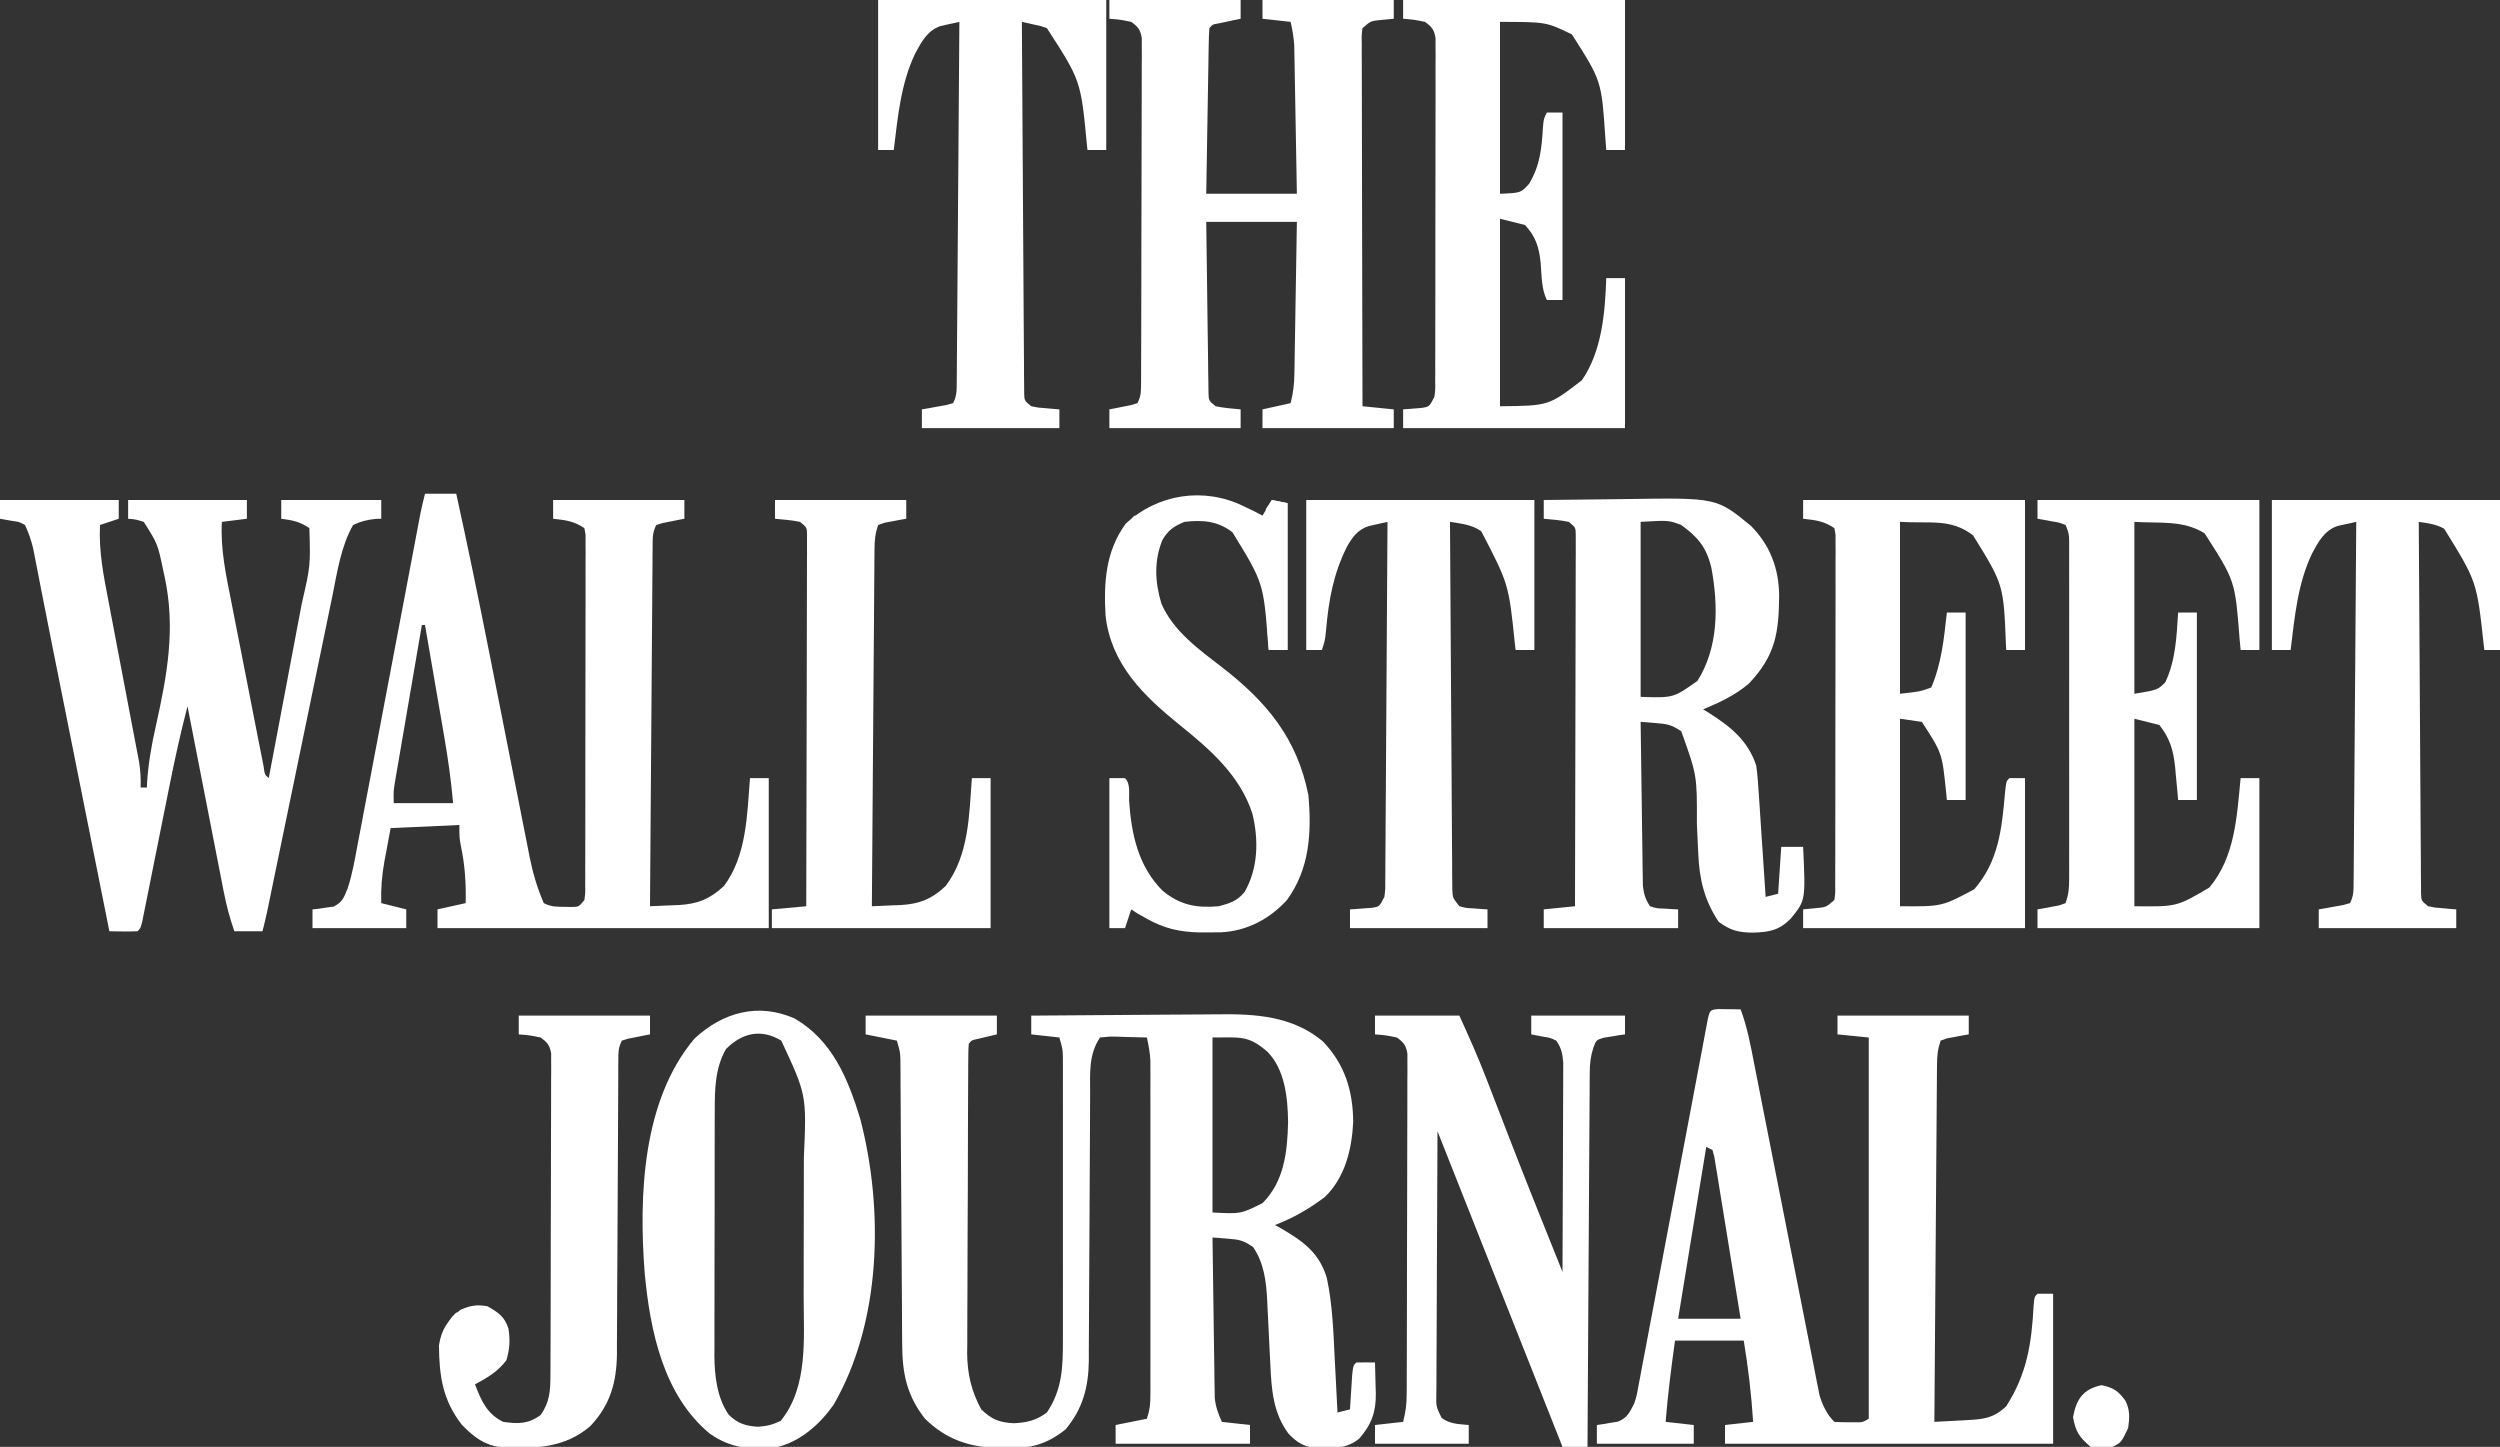 <?xml version="1.0" encoding="UTF-8"?>
<svg version="1.1" xmlns="http://www.w3.org/2000/svg" width="800" height="463">
<rect width="100%" height="100%" fill="#333333" stroke="none"/>
<path d="M0 0 C13.86 0 27.72 0 42 0 C42 1.98 42 3.96 42 6 C41.434 6.133 40.868 6.266 40.285 6.402 C39.185 6.667 39.185 6.667 38.062 6.938 C37.332 7.112 36.601 7.286 35.848 7.465 C34 7.839 34 7.839 33 9 C32.896 10.369 32.86 11.743 32.853 13.115 C32.846 14.002 32.839 14.89 32.831 15.804 C32.828 16.785 32.826 17.766 32.823 18.777 C32.816 19.805 32.81 20.833 32.803 21.891 C32.783 25.312 32.772 28.732 32.762 32.152 C32.758 33.319 32.754 34.487 32.749 35.689 C32.728 41.873 32.714 48.057 32.705 54.241 C32.694 60.62 32.659 66.999 32.62 73.377 C32.593 78.287 32.585 83.197 32.582 88.107 C32.577 90.457 32.565 92.807 32.547 95.157 C32.522 98.458 32.523 101.758 32.53 105.058 C32.511 106.503 32.511 106.503 32.491 107.977 C32.542 114.594 33.816 120.15 37 126 C40.352 129.274 42.931 130.23 47.5 130.438 C51.665 130.207 54.585 129.542 58 127 C62.896 119.75 63.148 112.525 63.129 104.041 C63.131 103.042 63.133 102.043 63.135 101.014 C63.139 97.716 63.136 94.419 63.133 91.121 C63.133 88.829 63.134 86.536 63.136 84.243 C63.137 79.441 63.135 74.639 63.13 69.836 C63.125 63.677 63.128 57.517 63.134 51.358 C63.138 46.625 63.136 41.892 63.134 37.16 C63.133 34.888 63.134 32.617 63.136 30.345 C63.139 27.173 63.135 24.002 63.129 20.83 C63.131 19.889 63.133 18.948 63.136 17.979 C63.133 17.114 63.13 16.249 63.127 15.358 C63.127 14.608 63.126 13.859 63.126 13.087 C63.043 10.652 63.043 10.652 62 7 C59.03 6.67 56.06 6.34 53 6 C53 4.02 53 2.04 53 0 C62.571 -0.093 72.143 -0.164 81.715 -0.207 C86.16 -0.228 90.606 -0.256 95.051 -0.302 C99.35 -0.346 103.649 -0.369 107.948 -0.38 C109.579 -0.387 111.21 -0.401 112.842 -0.423 C124.85 -0.577 136.592 0.155 146.25 8.184 C153.33 15.532 155.936 23.974 156.027 34.012 C155.591 42.747 153.453 51.721 147 58 C141.977 61.812 136.882 64.747 131 67 C131.736 67.412 132.472 67.825 133.23 68.25 C140.236 72.396 145.191 75.965 147.587 83.959 C149.431 92.588 149.69 101.338 150.125 110.125 C150.212 111.766 150.299 113.406 150.387 115.047 C150.599 119.031 150.802 123.015 151 127 C152.32 126.67 153.64 126.34 155 126 C155.061 125.001 155.121 124.002 155.184 122.973 C155.267 121.682 155.351 120.392 155.438 119.062 C155.559 117.131 155.559 117.131 155.684 115.16 C156 112 156 112 157 111 C159 110.959 161 110.957 163 111 C163.082 113.542 163.141 116.082 163.188 118.625 C163.213 119.338 163.238 120.051 163.264 120.785 C163.345 126.726 161.965 130.729 158 135.312 C153.91 138.764 149.141 138.456 144.02 138.406 C140.047 137.872 138.085 136.621 135.332 133.781 C130.505 127.326 129.889 119.956 129.535 112.137 C129.457 110.594 129.378 109.052 129.299 107.51 C129.18 105.101 129.063 102.692 128.95 100.282 C128.84 97.942 128.719 95.602 128.598 93.262 C128.567 92.553 128.537 91.845 128.506 91.114 C128.18 85.032 127.496 79.197 124 74.062 C120.824 71.879 119.538 71.658 115.812 71.371 C114.461 71.26 114.461 71.26 113.082 71.146 C112.395 71.098 111.708 71.05 111 71 C111.092 78.599 111.2 86.198 111.317 93.797 C111.356 96.382 111.391 98.967 111.422 101.552 C111.468 105.268 111.526 108.983 111.586 112.699 C111.597 113.855 111.609 115.01 111.621 116.2 C111.641 117.281 111.661 118.362 111.681 119.475 C111.694 120.424 111.708 121.372 111.722 122.349 C112.021 125.204 112.816 127.397 114 130 C116.97 130.33 119.94 130.66 123 131 C123 132.98 123 134.96 123 137 C108.81 137 94.62 137 80 137 C80 135.02 80 133.04 80 131 C84.95 130.01 84.95 130.01 90 129 C90.959 126.124 91.126 124.331 91.127 121.345 C91.13 120.389 91.133 119.433 91.136 118.448 C91.134 117.4 91.131 116.353 91.129 115.274 C91.131 114.17 91.133 113.065 91.135 111.928 C91.139 108.267 91.136 104.606 91.133 100.945 C91.133 98.406 91.134 95.866 91.136 93.326 C91.137 87.998 91.135 82.67 91.13 77.342 C91.125 71.188 91.127 65.033 91.132 58.878 C91.137 52.954 91.137 47.03 91.134 41.106 C91.133 38.587 91.134 36.068 91.136 33.549 C91.139 30.028 91.135 26.506 91.129 22.985 C91.132 21.42 91.132 21.42 91.136 19.823 C91.131 18.381 91.131 18.381 91.127 16.909 C91.127 16.077 91.126 15.245 91.126 14.387 C90.992 11.845 90.557 9.481 90 7 C87.541 6.919 85.085 6.86 82.625 6.812 C81.926 6.787 81.228 6.762 80.508 6.736 C78.233 6.67 78.233 6.67 75 7 C71.298 12.552 71.85 18.418 71.842 24.88 C71.837 25.871 71.832 26.862 71.827 27.883 C71.816 30.031 71.808 32.18 71.801 34.329 C71.789 37.734 71.769 41.139 71.748 44.545 C71.686 54.226 71.632 63.908 71.599 73.589 C71.578 79.515 71.542 85.44 71.498 91.366 C71.484 93.619 71.475 95.873 71.472 98.126 C71.467 101.285 71.444 104.444 71.417 107.603 C71.421 108.987 71.421 108.987 71.426 110.399 C71.317 118.905 69.501 125.808 63.988 132.395 C58.094 137.154 52.544 138.659 45.062 138.438 C44.271 138.423 43.479 138.408 42.663 138.393 C33.192 138.087 25.917 135.72 19 129 C13.1 121.497 11.703 114.275 11.697 104.927 C11.689 103.928 11.68 102.929 11.671 101.9 C11.646 98.608 11.634 95.316 11.621 92.023 C11.605 89.732 11.588 87.441 11.57 85.15 C11.524 79.125 11.489 73.1 11.457 67.074 C11.405 57.423 11.34 47.772 11.269 38.121 C11.246 34.748 11.23 31.376 11.214 28.003 C11.201 25.94 11.187 23.877 11.174 21.814 C11.171 20.875 11.168 19.935 11.166 18.968 C11.159 18.104 11.152 17.241 11.145 16.351 C11.141 15.603 11.137 14.855 11.133 14.084 C11.041 11.652 11.041 11.652 10 8 C6.7 7.34 3.4 6.68 0 6 C0 4.02 0 2.04 0 0 Z M111 7 C111 25.48 111 43.96 111 63 C120.05 63.469 120.05 63.469 127 60 C133.986 53.014 134.952 43.563 135.188 34.125 C135.093 26.452 134.226 17.272 128.578 11.562 C122.446 6.219 119.853 7 111 7 Z " fill="#FFF" transform="translate(277,325)"/>
<path d="M0 0 C3.3 0 6.6 0 10 0 C13.754 17.038 17.249 34.12 20.637 51.234 C21.05 53.319 21.463 55.404 21.877 57.489 C23.584 66.107 25.29 74.726 26.986 83.346 C28.037 88.69 29.095 94.032 30.158 99.374 C30.557 101.388 30.953 103.402 31.347 105.416 C31.896 108.217 32.452 111.017 33.01 113.815 C33.168 114.631 33.325 115.447 33.488 116.287 C34.526 121.435 35.921 126.168 38 131 C40.353 132.177 41.881 132.166 44.5 132.188 C45.294 132.202 46.088 132.216 46.906 132.23 C49.22 132.197 49.22 132.197 51 130 C51.307 127.816 51.307 127.816 51.261 125.255 C51.268 124.254 51.275 123.253 51.282 122.221 C51.28 121.119 51.277 120.017 51.275 118.881 C51.282 117.144 51.282 117.144 51.29 115.373 C51.304 111.53 51.303 107.687 51.301 103.844 C51.304 101.855 51.307 99.867 51.31 97.878 C51.321 91.624 51.322 85.371 51.316 79.117 C51.31 72.658 51.322 66.2 51.343 59.741 C51.361 54.201 51.367 48.662 51.364 43.122 C51.362 39.811 51.366 36.5 51.378 33.189 C51.391 29.499 51.384 25.809 51.372 22.119 C51.38 21.017 51.388 19.914 51.395 18.779 C51.388 17.777 51.381 16.776 51.374 15.745 C51.374 14.435 51.374 14.435 51.375 13.099 C51.189 12.06 51.189 12.06 51 11 C47.555 8.704 45.062 8.46 41 8 C41 6.02 41 4.04 41 2 C54.86 2 68.72 2 83 2 C83 3.98 83 5.96 83 8 C82.362 8.121 81.724 8.242 81.066 8.367 C80.24 8.535 79.414 8.702 78.562 8.875 C77.739 9.037 76.915 9.2 76.066 9.367 C75.384 9.576 74.703 9.785 74 10 C72.776 12.449 72.862 14.057 72.842 16.796 C72.832 17.809 72.822 18.821 72.812 19.864 C72.806 20.979 72.801 22.094 72.795 23.243 C72.785 24.413 72.775 25.584 72.765 26.79 C72.738 30.005 72.717 33.22 72.697 36.434 C72.675 39.792 72.647 43.15 72.621 46.508 C72.571 52.869 72.526 59.229 72.483 65.59 C72.433 72.831 72.378 80.071 72.323 87.312 C72.209 102.208 72.102 117.104 72 132 C74.377 131.912 76.75 131.805 79.125 131.688 C79.79 131.665 80.455 131.642 81.141 131.619 C87.186 131.293 91.204 129.667 95.625 125.562 C102.958 115.847 103.074 102.649 104 91 C105.98 91 107.96 91 110 91 C110 106.84 110 122.68 110 139 C75.02 139 40.04 139 4 139 C4 137.02 4 135.04 4 133 C8.455 132.01 8.455 132.01 13 131 C13.187 124.546 12.764 118.765 11.438 112.445 C11 110 11 110 11 106 C3.74 106.33 -3.52 106.66 -11 107 C-11.495 109.661 -11.99 112.321 -12.5 115.062 C-12.657 115.886 -12.813 116.71 -12.975 117.559 C-13.8 122.118 -14.148 126.367 -14 131 C-11.36 131.66 -8.72 132.32 -6 133 C-6 134.98 -6 136.96 -6 139 C-15.9 139 -25.8 139 -36 139 C-36 137.02 -36 135.04 -36 133 C-35.078 132.905 -35.078 132.905 -34.137 132.809 C-32.924 132.625 -32.924 132.625 -31.688 132.438 C-30.887 132.333 -30.086 132.229 -29.262 132.121 C-26.411 130.708 -25.893 129.116 -24.739 126.24 C-23.235 121.68 -22.44 116.966 -21.564 112.253 C-21.341 111.088 -21.118 109.923 -20.888 108.723 C-20.281 105.546 -19.681 102.369 -19.084 99.19 C-18.457 95.857 -17.82 92.526 -17.184 89.195 C-15.982 82.89 -14.788 76.583 -13.597 70.276 C-11.847 61.016 -10.086 51.758 -8.325 42.5 C-8.065 41.133 -7.805 39.766 -7.545 38.398 C-7.418 37.731 -7.291 37.063 -7.16 36.376 C-6.285 31.774 -5.413 27.172 -4.543 22.57 C-4.312 21.35 -4.081 20.13 -3.843 18.873 C-3.411 16.594 -2.98 14.315 -2.551 12.035 C-2.265 10.528 -2.265 10.528 -1.973 8.99 C-1.808 8.117 -1.644 7.245 -1.474 6.347 C-1.044 4.218 -0.527 2.107 0 0 Z M-1 42 C-2.286 49.474 -3.568 56.949 -4.845 64.424 C-5.281 66.968 -5.717 69.511 -6.155 72.054 C-6.783 75.707 -7.408 79.361 -8.031 83.016 C-8.228 84.154 -8.425 85.293 -8.628 86.466 C-8.808 87.527 -8.988 88.588 -9.174 89.681 C-9.334 90.613 -9.494 91.546 -9.658 92.507 C-10.091 95.241 -10.091 95.241 -10 99 C-3.73 99 2.54 99 9 99 C8.359 91.841 7.384 84.821 6.152 77.742 C5.976 76.713 5.8 75.684 5.619 74.624 C5.061 71.374 4.5 68.124 3.938 64.875 C3.556 62.656 3.175 60.438 2.795 58.219 C1.867 52.812 0.935 47.406 0 42 C-0.33 42 -0.66 42 -1 42 Z " fill="#FFF" transform="translate(136,158)"/>
<path d="M0 0 C1.236 0.017 1.236 0.017 2.496 0.035 C3.322 0.044 4.149 0.053 5 0.062 C5.638 0.074 6.276 0.086 6.934 0.098 C9.08 5.834 10.151 11.723 11.316 17.715 C11.546 18.878 11.775 20.042 12.012 21.24 C12.638 24.417 13.262 27.595 13.884 30.773 C14.538 34.105 15.198 37.436 15.858 40.767 C18.102 52.103 20.338 63.441 22.563 74.781 C23.794 81.051 25.031 87.32 26.276 93.587 C26.934 96.9 27.588 100.214 28.233 103.529 C28.954 107.224 29.686 110.917 30.422 114.61 C30.632 115.704 30.843 116.799 31.059 117.927 C31.364 119.439 31.364 119.439 31.675 120.981 C31.933 122.29 31.933 122.29 32.195 123.625 C33.144 126.801 34.565 129.729 36.934 132.098 C38.41 132.196 39.891 132.227 41.371 132.223 C42.174 132.225 42.977 132.228 43.805 132.23 C45.988 132.233 45.988 132.233 47.934 131.098 C47.934 90.838 47.934 50.578 47.934 9.098 C42.984 8.603 42.984 8.603 37.934 8.098 C37.934 6.118 37.934 4.138 37.934 2.098 C51.794 2.098 65.654 2.098 79.934 2.098 C79.934 4.078 79.934 6.058 79.934 8.098 C79.296 8.207 78.657 8.317 78 8.43 C77.174 8.588 76.347 8.747 75.496 8.91 C74.672 9.061 73.849 9.212 73 9.367 C72.318 9.608 71.636 9.849 70.934 10.098 C69.959 13.022 69.798 14.929 69.775 17.976 C69.766 18.982 69.756 19.987 69.746 21.023 C69.74 22.125 69.734 23.227 69.728 24.362 C69.718 25.523 69.708 26.684 69.698 27.881 C69.667 31.728 69.642 35.575 69.617 39.422 C69.597 42.086 69.576 44.749 69.554 47.413 C69.504 53.713 69.459 60.014 69.416 66.314 C69.367 73.487 69.312 80.66 69.257 87.833 C69.143 102.588 69.036 117.343 68.934 132.098 C71.515 131.965 74.095 131.824 76.676 131.68 C77.404 131.643 78.133 131.606 78.884 131.568 C84.63 131.237 87.708 131.048 91.934 127.098 C98.562 116.698 100.055 107.025 100.688 94.941 C100.934 92.098 100.934 92.098 101.934 91.098 C103.584 91.098 105.234 91.098 106.934 91.098 C106.934 106.938 106.934 122.778 106.934 139.098 C72.284 139.098 37.634 139.098 1.934 139.098 C1.934 137.118 1.934 135.138 1.934 133.098 C4.904 132.768 7.874 132.438 10.934 132.098 C10.388 123.329 9.363 114.767 7.934 106.098 C0.674 106.098 -6.586 106.098 -14.066 106.098 C-15.258 114.76 -16.378 123.379 -17.066 132.098 C-14.096 132.428 -11.126 132.758 -8.066 133.098 C-8.066 135.078 -8.066 137.058 -8.066 139.098 C-18.296 139.098 -28.526 139.098 -39.066 139.098 C-39.066 137.118 -39.066 135.138 -39.066 133.098 C-38.452 133.011 -37.837 132.925 -37.203 132.836 C-36.395 132.695 -35.587 132.555 -34.754 132.41 C-33.553 132.219 -33.553 132.219 -32.328 132.023 C-29.195 130.741 -28.606 129.07 -27.066 126.098 C-26.277 123.518 -26.277 123.518 -25.801 120.758 C-25.597 119.7 -25.392 118.643 -25.181 117.554 C-24.969 116.405 -24.757 115.255 -24.539 114.071 C-24.306 112.853 -24.073 111.635 -23.833 110.379 C-23.329 107.737 -22.829 105.094 -22.335 102.45 C-21.555 98.272 -20.76 94.097 -19.964 89.922 C-18.708 83.323 -17.461 76.723 -16.218 70.121 C-13.988 58.285 -11.745 46.45 -9.495 34.618 C-8.706 30.463 -7.921 26.308 -7.14 22.152 C-6.542 18.969 -5.938 15.788 -5.335 12.606 C-5.119 11.449 -4.903 10.292 -4.681 9.099 C-4.482 8.053 -4.283 7.007 -4.078 5.93 C-3.819 4.558 -3.819 4.558 -3.556 3.159 C-2.911 0.443 -2.813 0.133 0 0 Z M-4.066 44.098 C-7.036 62.248 -10.006 80.398 -13.066 99.098 C-6.466 99.098 0.134 99.098 6.934 99.098 C5.7 91.424 4.454 83.752 3.198 76.081 C2.772 73.47 2.349 70.857 1.93 68.244 C1.327 64.497 0.714 60.753 0.098 57.008 C-0.089 55.832 -0.275 54.656 -0.468 53.444 C-0.738 51.823 -0.738 51.823 -1.013 50.168 C-1.169 49.211 -1.324 48.254 -1.484 47.268 C-1.676 46.552 -1.868 45.836 -2.066 45.098 C-2.726 44.768 -3.386 44.438 -4.066 44.098 Z " fill="#FFF" transform="translate(550.066,322.902)"/>
<path d="M0 0 C12.54 0 25.08 0 38 0 C38 1.98 38 3.96 38 6 C36.02 6.66 34.04 7.32 32 8 C31.565 16.565 33.224 24.651 34.844 33.016 C35.136 34.56 35.428 36.105 35.718 37.649 C36.481 41.693 37.252 45.735 38.026 49.776 C39.267 56.257 40.498 62.739 41.722 69.223 C42.15 71.48 42.583 73.736 43.018 75.992 C43.281 77.378 43.544 78.763 43.807 80.149 C44.038 81.355 44.269 82.56 44.506 83.802 C44.939 86.607 45.102 89.171 45 92 C45.66 92 46.32 92 47 92 C47.04 91.126 47.04 91.126 47.08 90.235 C47.486 84.164 48.496 78.402 49.84 72.484 C53.5 55.963 56.292 41.064 52.625 24.312 C52.482 23.656 52.339 23 52.192 22.324 C50.45 14.026 50.45 14.026 46 7 C43.401 6.196 43.401 6.196 41 6 C41 4.02 41 2.04 41 0 C53.54 0 66.08 0 79 0 C79 1.98 79 3.96 79 6 C76.36 6.33 73.72 6.66 71 7 C70.521 15.776 72.326 24.039 74.027 32.594 C74.339 34.193 74.651 35.792 74.962 37.391 C75.612 40.723 76.267 44.055 76.927 47.386 C77.773 51.663 78.609 55.942 79.442 60.221 C80.083 63.514 80.728 66.807 81.375 70.098 C81.684 71.677 81.993 73.256 82.302 74.835 C82.731 77.031 83.165 79.226 83.601 81.42 C83.848 82.67 84.094 83.919 84.348 85.207 C84.716 87.892 84.716 87.892 86 89 C87.706 80.048 89.402 71.094 91.085 62.138 C91.867 57.978 92.653 53.819 93.446 49.662 C94.212 45.643 94.97 41.623 95.722 37.602 C96.009 36.074 96.299 34.547 96.592 33.021 C99.355 21.049 99.355 21.049 99 9 C95.812 6.875 93.735 6.498 90 6 C90 4.02 90 2.04 90 0 C100.56 0 111.12 0 122 0 C122 1.98 122 3.96 122 6 C121.397 6.017 120.793 6.034 120.172 6.051 C117.442 6.346 115.483 6.808 113 8 C109.125 14.712 107.882 23.217 106.359 30.742 C106.126 31.859 105.893 32.976 105.652 34.126 C104.892 37.779 104.143 41.434 103.395 45.09 C102.865 47.643 102.335 50.196 101.805 52.749 C100.556 58.76 99.316 64.772 98.079 70.785 C96.534 78.294 94.979 85.8 93.424 93.307 C91.836 100.969 90.249 108.631 88.67 116.295 C88.43 117.457 88.19 118.619 87.943 119.817 C87.496 121.986 87.049 124.156 86.603 126.326 C86.406 127.284 86.208 128.241 86.004 129.227 C85.834 130.057 85.663 130.887 85.487 131.743 C85.035 133.838 84.52 135.92 84 138 C81.03 138 78.06 138 75 138 C73.51 133.784 72.437 129.647 71.58 125.26 C71.389 124.293 71.389 124.293 71.194 123.307 C70.78 121.197 70.37 119.087 69.961 116.977 C69.673 115.505 69.384 114.034 69.095 112.563 C68.339 108.707 67.587 104.85 66.836 100.993 C66.068 97.051 65.296 93.109 64.523 89.168 C63.011 81.446 61.504 73.723 60 66 C57.753 74.631 55.858 83.297 54.117 92.043 C53.72 94.014 53.324 95.984 52.927 97.955 C52.1 102.063 51.278 106.172 50.457 110.281 C49.773 113.701 49.088 117.121 48.398 120.54 C47.884 123.092 47.373 125.645 46.866 128.199 C46.635 129.341 46.405 130.484 46.167 131.661 C45.966 132.671 45.764 133.68 45.556 134.721 C45 137 45 137 44 138 C42.481 138.072 40.958 138.084 39.438 138.062 C38.611 138.053 37.785 138.044 36.934 138.035 C36.296 138.024 35.657 138.012 35 138 C18.616 56.079 18.616 56.079 18.006 53.029 C17.608 51.039 17.209 49.049 16.81 47.06 C15.743 41.743 14.691 36.424 13.655 31.101 C13.321 29.394 13.321 29.394 12.979 27.653 C12.551 25.466 12.126 23.279 11.706 21.091 C11.512 20.105 11.318 19.118 11.118 18.102 C10.95 17.236 10.782 16.369 10.609 15.477 C9.96 12.838 9.156 10.46 8 8 C6.075 6.978 6.075 6.978 3.875 6.688 C2.596 6.461 1.317 6.234 0 6 C0 4.02 0 2.04 0 0 Z " fill="#FFF" transform="translate(0,160)"/>
<path d="M0 0 C13.86 0 27.72 0 42 0 C42 1.98 42 3.96 42 6 C41.043 6.199 41.043 6.199 40.066 6.402 C39.24 6.579 38.414 6.756 37.562 6.938 C36.739 7.112 35.915 7.286 35.066 7.465 C33.023 7.808 33.023 7.808 32 9 C31.877 10.656 31.822 12.318 31.795 13.979 C31.775 15.04 31.755 16.101 31.734 17.194 C31.718 18.348 31.701 19.502 31.684 20.691 C31.663 21.866 31.642 23.041 31.621 24.252 C31.555 28.022 31.496 31.792 31.438 35.562 C31.394 38.111 31.351 40.66 31.307 43.209 C31.198 49.473 31.099 55.736 31 62 C40.57 62 50.14 62 60 62 C59.88 54.971 59.757 47.941 59.628 40.912 C59.584 38.521 59.543 36.13 59.503 33.74 C59.445 30.302 59.381 26.864 59.316 23.426 C59.3 22.358 59.283 21.29 59.266 20.19 C59.236 18.689 59.236 18.689 59.205 17.157 C59.182 15.842 59.182 15.842 59.158 14.499 C58.995 11.924 58.563 9.516 58 7 C55.03 6.67 52.06 6.34 49 6 C49 4.02 49 2.04 49 0 C62.86 0 76.72 0 91 0 C91 1.98 91 3.96 91 6 C89.721 6.124 88.442 6.247 87.125 6.375 C83.652 6.69 83.652 6.69 81 9 C80.702 11.224 80.702 11.224 80.759 13.834 C80.757 14.855 80.754 15.876 80.751 16.928 C80.758 18.052 80.766 19.176 80.773 20.334 C80.773 21.515 80.772 22.695 80.772 23.912 C80.773 27.153 80.783 30.395 80.797 33.636 C80.81 37.022 80.811 40.408 80.813 43.794 C80.819 50.208 80.836 56.622 80.856 63.035 C80.878 70.336 80.889 77.637 80.899 84.938 C80.92 99.959 80.956 114.979 81 130 C84.3 130.33 87.6 130.66 91 131 C91 132.98 91 134.96 91 137 C77.14 137 63.28 137 49 137 C49 135.02 49 133.04 49 131 C53.455 130.01 53.455 130.01 58 129 C58.853 125.589 59.149 123.052 59.205 119.589 C59.225 118.508 59.245 117.427 59.266 116.314 C59.291 114.573 59.291 114.573 59.316 112.797 C59.337 111.604 59.358 110.411 59.379 109.182 C59.445 105.371 59.504 101.561 59.562 97.75 C59.606 95.167 59.649 92.583 59.693 90 C59.801 83.667 59.9 77.333 60 71 C50.43 71 40.86 71 31 71 C31.088 78.391 31.179 85.781 31.287 93.172 C31.337 96.613 31.384 100.055 31.422 103.496 C31.466 107.443 31.525 111.389 31.586 115.336 C31.597 116.572 31.609 117.809 31.621 119.083 C31.641 120.224 31.661 121.365 31.681 122.541 C31.694 123.549 31.708 124.557 31.722 125.596 C31.769 128.183 31.769 128.183 34 130 C36.655 130.565 39.291 130.738 42 131 C42 132.98 42 134.96 42 137 C28.14 137 14.28 137 0 137 C0 135.02 0 133.04 0 131 C0.638 130.879 1.276 130.758 1.934 130.633 C2.76 130.465 3.586 130.298 4.438 130.125 C5.261 129.963 6.085 129.8 6.934 129.633 C7.956 129.32 7.956 129.32 9 129 C10.21 126.579 10.131 125.043 10.14 122.338 C10.146 121.355 10.152 120.372 10.158 119.36 C10.159 118.277 10.16 117.195 10.161 116.08 C10.166 114.944 10.171 113.807 10.176 112.636 C10.191 108.863 10.198 105.09 10.203 101.316 C10.209 98.703 10.215 96.09 10.22 93.477 C10.23 88.695 10.236 83.913 10.239 79.131 C10.243 72.088 10.261 65.045 10.29 58.001 C10.314 51.905 10.322 45.809 10.324 39.712 C10.327 37.116 10.335 34.52 10.348 31.924 C10.365 28.299 10.363 24.674 10.356 21.049 C10.366 19.969 10.375 18.889 10.384 17.776 C10.379 16.79 10.373 15.805 10.367 14.789 C10.369 13.932 10.37 13.074 10.372 12.191 C9.911 9.474 9.211 8.611 7 7 C3.39 6.27 3.39 6.27 0 6 C0 4.02 0 2.04 0 0 Z " fill="#FFF" transform="translate(355,0)"/>
<path d="M0 0 C6.616 -0.102 13.232 -0.172 19.849 -0.22 C22.095 -0.24 24.341 -0.267 26.587 -0.302 C55.344 -0.736 55.344 -0.736 66.316 8.297 C72.428 14.48 75.218 21.858 75.33 30.471 C75.24 42.403 74.201 49.694 65.695 58.691 C61.289 62.465 56.326 64.783 51 67 C51.87 67.528 51.87 67.528 52.758 68.066 C59.719 72.466 65.374 76.973 68 85 C68.451 88.215 68.651 91.437 68.852 94.676 C68.915 95.601 68.979 96.526 69.045 97.479 C69.246 100.423 69.436 103.368 69.625 106.312 C69.76 108.313 69.895 110.314 70.031 112.314 C70.363 117.209 70.684 122.104 71 127 C72.32 126.67 73.64 126.34 75 126 C75.33 121.05 75.66 116.1 76 111 C78.31 111 80.62 111 83 111 C83.803 128.125 83.803 128.125 79 134 C75.22 137.78 72.104 138.279 66.938 138.438 C62.382 138.432 59.684 137.725 56 135 C51.365 128.114 49.758 121.257 49.438 112.977 C49.382 111.858 49.382 111.858 49.326 110.717 C49.209 108.353 49.103 105.989 49 103.625 C49.066 88.127 49.066 88.127 44 74 C40.838 71.892 39.493 71.662 35.812 71.375 C34.911 71.3 34.01 71.225 33.082 71.148 C32.051 71.075 32.051 71.075 31 71 C31.092 78.76 31.2 86.519 31.317 94.279 C31.356 96.919 31.391 99.559 31.422 102.2 C31.467 105.993 31.525 109.785 31.586 113.578 C31.597 114.761 31.609 115.943 31.621 117.161 C31.641 118.262 31.661 119.363 31.681 120.497 C31.694 121.465 31.708 122.433 31.722 123.431 C32.011 126.103 32.526 127.761 34 130 C36.185 130.699 36.185 130.699 38.625 130.75 C39.442 130.807 40.26 130.863 41.102 130.922 C42.041 130.961 42.041 130.961 43 131 C43 132.98 43 134.96 43 137 C28.81 137 14.62 137 0 137 C0 135.02 0 133.04 0 131 C3.3 130.67 6.6 130.34 10 130 C10.046 114.258 10.082 98.516 10.104 82.774 C10.114 75.465 10.128 68.157 10.151 60.848 C10.171 54.479 10.184 48.11 10.188 41.741 C10.191 38.367 10.197 34.994 10.211 31.62 C10.226 27.858 10.228 24.096 10.227 20.334 C10.234 19.21 10.241 18.086 10.249 16.928 C10.246 15.907 10.243 14.886 10.241 13.834 C10.242 12.944 10.244 12.053 10.246 11.136 C10.199 8.785 10.199 8.785 8 7 C5.345 6.435 2.709 6.262 0 6 C0 4.02 0 2.04 0 0 Z M31 7 C31 25.48 31 43.96 31 63 C41.518 63.332 41.518 63.332 49.188 57.875 C55.951 47.147 55.895 33.919 53.656 21.781 C52.086 15.126 49.372 11.917 44 8 C39.946 6.473 39.946 6.473 31 7 Z " fill="#FFF" transform="translate(494,160)"/>
<path d="M0 0 C12.024 6.996 17.038 19.211 20.938 32 C28.526 60.996 27.815 97.062 12.418 123.621 C8.041 129.797 2.084 135.123 -5.312 137.062 C-13.676 138.054 -20.209 137.752 -27.207 132.809 C-42.066 120.486 -46.271 99.9 -48 81.547 C-49.924 56.91 -48.81 26.151 -32.039 6.383 C-23.046 -1.996 -11.636 -5.19 0 0 Z M-22 9.75 C-25.489 15.896 -25.607 22.654 -25.587 29.533 C-25.592 30.444 -25.597 31.356 -25.603 32.295 C-25.616 35.288 -25.616 38.281 -25.613 41.273 C-25.617 43.368 -25.622 45.463 -25.626 47.557 C-25.634 51.94 -25.633 56.322 -25.628 60.705 C-25.622 66.302 -25.639 71.899 -25.663 77.496 C-25.677 81.82 -25.678 86.144 -25.675 90.468 C-25.676 92.531 -25.681 94.593 -25.691 96.656 C-25.703 99.549 -25.696 102.441 -25.685 105.333 C-25.692 106.173 -25.7 107.013 -25.708 107.878 C-25.652 114.314 -24.873 121.379 -21.108 126.795 C-18.274 129.574 -15.58 130.415 -11.75 130.625 C-8.837 130.42 -7.189 130.005 -4.5 128.75 C4.414 117.798 2.849 102.126 2.855 88.832 C2.859 87.152 2.862 85.472 2.866 83.792 C2.872 80.28 2.873 76.767 2.873 73.255 C2.873 68.791 2.886 64.328 2.904 59.865 C2.915 56.396 2.917 52.927 2.916 49.458 C2.917 47.815 2.922 46.171 2.93 44.528 C3.804 24.423 3.804 24.423 -4.312 7.062 C-10.766 3.144 -16.836 4.586 -22 9.75 Z " fill="#FFF" transform="translate(254.312,325.938)"/>
<path d="M0 0 C23.43 0 46.86 0 71 0 C71 15.84 71 31.68 71 48 C69.02 48 67.04 48 65 48 C64.836 46.225 64.836 46.225 64.668 44.414 C63.237 25.851 63.237 25.851 53.461 10.652 C46.499 6.374 39.308 7.519 31 7 C31 25.15 31 43.3 31 62 C38.363 60.8 38.363 60.8 40.875 58.375 C44.231 51.29 44.512 43.709 45 36 C46.98 36 48.96 36 51 36 C51 55.8 51 75.6 51 96 C49.02 96 47.04 96 45 96 C44.902 94.854 44.804 93.708 44.703 92.527 C44.553 90.997 44.402 89.467 44.25 87.938 C44.188 87.185 44.126 86.433 44.062 85.658 C43.493 80.181 42.451 76.37 39 72 C36.36 71.34 33.72 70.68 31 70 C31 89.8 31 109.6 31 130 C44.585 130.154 44.585 130.154 55 124 C63.252 114.177 63.795 101.215 65 89 C66.98 89 68.96 89 71 89 C71 104.84 71 120.68 71 137 C47.57 137 24.14 137 0 137 C0 135.02 0 133.04 0 131 C0.638 130.89 1.276 130.781 1.934 130.668 C2.76 130.509 3.586 130.351 4.438 130.188 C5.261 130.037 6.085 129.886 6.934 129.73 C7.956 129.369 7.956 129.369 9 129 C9.963 126.11 10.126 124.297 10.127 121.294 C10.13 120.326 10.133 119.359 10.136 118.362 C10.134 117.302 10.131 116.242 10.129 115.15 C10.131 114.033 10.133 112.916 10.135 111.765 C10.139 108.062 10.136 104.359 10.133 100.656 C10.133 98.089 10.134 95.523 10.136 92.956 C10.137 87.572 10.135 82.189 10.13 76.805 C10.125 70.58 10.127 64.355 10.132 58.13 C10.137 52.143 10.137 46.156 10.134 40.169 C10.133 37.62 10.134 35.072 10.136 32.523 C10.139 28.965 10.135 25.407 10.129 21.85 C10.132 20.26 10.132 20.26 10.136 18.638 C10.133 17.671 10.13 16.703 10.127 15.706 C10.127 14.865 10.126 14.024 10.126 13.157 C10.083 10.815 10.083 10.815 9 8 C6.894 7.194 6.894 7.194 4.438 6.812 C3.611 6.654 2.785 6.495 1.934 6.332 C1.296 6.222 0.657 6.113 0 6 C0 4.02 0 2.04 0 0 Z " fill="#FFF" transform="translate(652,160)"/>
<path d="M0 0 C23.43 0 46.86 0 71 0 C71 15.84 71 31.68 71 48 C69.02 48 67.04 48 65 48 C64.966 47.427 64.931 46.853 64.896 46.263 C64.144 27.076 64.144 27.076 54.375 11.312 C47.259 5.855 40.893 7.582 31 7 C31 25.15 31 43.3 31 62 C37.404 61.298 37.404 61.298 41 60 C44.31 52.321 45.078 44.235 46 36 C47.98 36 49.96 36 52 36 C52 55.8 52 75.6 52 96 C50.02 96 48.04 96 46 96 C45.902 95.01 45.804 94.02 45.703 93 C44.462 80.97 44.462 80.97 38 71 C35.69 70.67 33.38 70.34 31 70 C31 89.8 31 109.6 31 130 C44.383 130.101 44.383 130.101 54.758 124.562 C62.598 115.602 63.605 105.056 64.605 93.648 C65 90 65 90 66 89 C67.65 89 69.3 89 71 89 C71 104.84 71 120.68 71 137 C47.57 137 24.14 137 0 137 C0 135.02 0 133.04 0 131 C1.279 130.876 2.558 130.752 3.875 130.625 C7.348 130.31 7.348 130.31 10 128 C10.307 125.816 10.307 125.816 10.261 123.255 C10.268 122.254 10.275 121.253 10.282 120.221 C10.28 119.119 10.277 118.017 10.275 116.881 C10.28 115.723 10.285 114.565 10.29 113.373 C10.304 109.53 10.303 105.687 10.301 101.844 C10.304 99.855 10.307 97.867 10.31 95.878 C10.321 89.624 10.322 83.371 10.316 77.117 C10.31 70.658 10.322 64.2 10.343 57.741 C10.361 52.201 10.367 46.662 10.364 41.122 C10.362 37.811 10.366 34.5 10.378 31.189 C10.391 27.499 10.384 23.809 10.372 20.119 C10.38 19.017 10.388 17.914 10.395 16.779 C10.388 15.777 10.381 14.776 10.374 13.745 C10.374 12.872 10.375 11.999 10.375 11.099 C10.251 10.406 10.127 9.714 10 9 C6.555 6.704 4.062 6.46 0 6 C0 4.02 0 2.04 0 0 Z " fill="#FFF" transform="translate(577,160)"/>
<path d="M0 0 C23.43 0 46.86 0 71 0 C71 15.84 71 31.68 71 48 C69.02 48 67.04 48 65 48 C64.902 46.684 64.804 45.368 64.703 44.012 C63.498 25.874 63.498 25.874 54 11 C45.811 7.027 45.811 7.027 31 7 C31 25.15 31 43.3 31 62 C37.669 61.735 37.669 61.735 40.312 58.812 C43.865 52.891 44.34 47.393 44.754 40.609 C45 38 45 38 46 36 C47.65 36 49.3 36 51 36 C51 55.8 51 75.6 51 96 C49.35 96 47.7 96 46 96 C44.216 92.432 44.336 88.073 44.014 84.117 C43.494 79.168 42.498 75.763 39 72 C36.36 71.34 33.72 70.68 31 70 C31 89.8 31 109.6 31 130 C46.586 129.852 46.586 129.852 57.188 121.688 C63.629 112.421 64.631 99.953 65 89 C66.98 89 68.96 89 71 89 C71 104.84 71 120.68 71 137 C47.57 137 24.14 137 0 137 C0 135.02 0 133.04 0 131 C2.018 130.837 4.036 130.674 6.055 130.512 C8.395 130.126 8.395 130.126 10 127 C10.304 124.75 10.304 124.75 10.261 122.218 C10.268 121.233 10.275 120.249 10.282 119.235 C10.278 117.617 10.278 117.617 10.275 115.967 C10.28 114.83 10.285 113.693 10.29 112.522 C10.304 108.754 10.303 104.987 10.301 101.219 C10.305 98.607 10.309 95.995 10.314 93.384 C10.322 87.906 10.321 82.428 10.316 76.951 C10.31 70.616 10.322 64.282 10.343 57.948 C10.363 51.856 10.366 45.765 10.363 39.673 C10.363 37.08 10.368 34.487 10.378 31.893 C10.391 28.273 10.384 24.653 10.372 21.033 C10.38 19.955 10.388 18.876 10.395 17.765 C10.388 16.781 10.381 15.796 10.374 14.782 C10.374 13.926 10.375 13.07 10.375 12.188 C9.91 9.474 9.209 8.61 7 7 C3.39 6.27 3.39 6.27 0 6 C0 4.02 0 2.04 0 0 Z " fill="#FFF" transform="translate(449,0)"/>
<path d="M0 0 C8.91 0 17.82 0 27 0 C30.023 6.651 32.955 13.19 35.566 19.988 C35.886 20.812 36.206 21.635 36.535 22.483 C37.547 25.092 38.555 27.702 39.562 30.312 C40.874 33.705 42.188 37.097 43.504 40.488 C43.84 41.354 44.176 42.22 44.522 43.112 C49.582 56.114 54.801 69.053 60 82 C60.046 72.942 60.082 63.885 60.104 54.827 C60.114 50.621 60.128 46.415 60.151 42.209 C60.173 38.15 60.185 34.091 60.19 30.032 C60.193 28.484 60.201 26.935 60.211 25.387 C60.226 23.218 60.228 21.049 60.227 18.88 C60.231 17.645 60.236 16.411 60.241 15.138 C60.011 12.143 59.679 10.46 58 8 C56.06 7.094 56.06 7.094 53.875 6.75 C52.596 6.503 51.318 6.255 50 6 C50 4.02 50 2.04 50 0 C59.9 0 69.8 0 80 0 C80 1.98 80 3.96 80 6 C79.374 6.086 78.747 6.173 78.102 6.262 C77.284 6.402 76.467 6.543 75.625 6.688 C74.813 6.815 74.001 6.943 73.164 7.074 C70.795 7.813 70.795 7.813 69.882 10.224 C68.969 13.099 68.74 15.339 68.722 18.347 C68.71 19.405 68.699 20.464 68.688 21.555 C68.686 22.706 68.683 23.856 68.681 25.042 C68.671 26.262 68.661 27.482 68.651 28.739 C68.625 32.075 68.608 35.412 68.595 38.748 C68.58 42.238 68.553 45.728 68.527 49.218 C68.481 55.823 68.444 62.428 68.411 69.033 C68.372 76.554 68.323 84.075 68.273 91.596 C68.169 107.064 68.08 122.532 68 138 C65.36 138 62.72 138 60 138 C59.534 136.823 59.069 135.647 58.589 134.435 C45.735 101.953 32.87 69.475 20 37 C19.931 48.683 19.877 60.365 19.845 72.048 C19.829 77.473 19.808 82.897 19.774 88.322 C19.741 93.554 19.723 98.786 19.715 104.019 C19.71 106.018 19.699 108.016 19.683 110.015 C19.661 112.81 19.658 115.603 19.659 118.398 C19.649 119.228 19.638 120.059 19.627 120.915 C19.537 125.074 19.537 125.074 21.292 128.693 C23.945 130.723 26.747 130.693 30 131 C30 132.98 30 134.96 30 137 C20.1 137 10.2 137 0 137 C0 135.02 0 133.04 0 131 C2.97 130.67 5.94 130.34 9 130 C9.821 126.714 10.129 124.443 10.14 121.135 C10.146 120.158 10.152 119.181 10.158 118.174 C10.159 117.109 10.16 116.043 10.161 114.945 C10.166 113.818 10.171 112.691 10.176 111.529 C10.191 107.8 10.198 104.07 10.203 100.34 C10.209 97.752 10.215 95.164 10.22 92.576 C10.23 87.845 10.236 83.114 10.239 78.382 C10.243 71.417 10.261 64.451 10.29 57.486 C10.314 51.451 10.322 45.417 10.324 39.382 C10.327 36.814 10.335 34.246 10.348 31.678 C10.365 28.093 10.363 24.51 10.356 20.926 C10.366 19.858 10.375 18.79 10.384 17.69 C10.376 16.229 10.376 16.229 10.367 14.738 C10.369 13.89 10.37 13.043 10.372 12.17 C9.909 9.467 9.198 8.605 7 7 C3.39 6.27 3.39 6.27 0 6 C0 4.02 0 2.04 0 0 Z M18 32 C19 35 19 35 19 35 Z " fill="#FFF" transform="translate(440,325)"/>
<path d="M0 0 C24.09 0 48.18 0 73 0 C73 15.84 73 31.68 73 48 C71.35 48 69.7 48 68 48 C67.93 47.452 67.86 46.903 67.788 46.339 C65.595 26.076 65.595 26.076 55.125 9.188 C52.465 7.701 49.995 7.445 47 7 C47.084 22.742 47.179 38.484 47.288 54.226 C47.338 61.535 47.384 68.843 47.422 76.152 C47.455 82.521 47.495 88.89 47.543 95.259 C47.568 98.632 47.59 102.006 47.603 105.38 C47.62 109.142 47.649 112.904 47.681 116.666 C47.683 117.79 47.685 118.914 47.688 120.072 C47.699 121.093 47.71 122.114 47.722 123.166 C47.727 124.056 47.733 124.947 47.738 125.864 C47.804 128.214 47.804 128.214 50 130 C52.203 130.46 52.203 130.46 54.625 130.625 C55.442 130.7 56.26 130.775 57.102 130.852 C58.041 130.925 58.041 130.925 59 131 C59 132.98 59 134.96 59 137 C44.48 137 29.96 137 15 137 C15 135.02 15 133.04 15 131 C15.71 130.879 16.421 130.758 17.152 130.633 C18.071 130.465 18.991 130.298 19.938 130.125 C20.854 129.963 21.771 129.8 22.715 129.633 C23.846 129.32 23.846 129.32 25 129 C26.224 126.551 26.138 124.943 26.158 122.204 C26.168 121.191 26.178 120.179 26.188 119.136 C26.194 118.021 26.199 116.906 26.205 115.757 C26.22 114.001 26.22 114.001 26.235 112.21 C26.262 108.995 26.283 105.78 26.303 102.566 C26.325 99.208 26.353 95.85 26.379 92.492 C26.429 86.131 26.474 79.771 26.517 73.41 C26.567 66.169 26.622 58.929 26.677 51.688 C26.791 36.792 26.898 21.896 27 7 C25.737 7.277 24.473 7.554 23.172 7.84 C22.106 8.074 22.106 8.074 21.019 8.312 C16.766 9.761 14.892 13.347 12.879 17.078 C8.217 26.846 7.315 37.385 6 48 C4.02 48 2.04 48 0 48 C0 32.16 0 16.32 0 0 Z " fill="#FFF" transform="translate(727,160)"/>
<path d="M0 0 C24.09 0 48.18 0 73 0 C73 15.84 73 31.68 73 48 C71.02 48 69.04 48 67 48 C66.895 47.132 66.895 47.132 66.788 46.247 C64.799 26.923 64.799 26.923 56 10 C52.907 7.835 49.68 7.587 46 7 C46.084 22.594 46.179 38.189 46.288 53.783 C46.338 61.023 46.384 68.264 46.422 75.504 C46.455 81.814 46.495 88.124 46.543 94.434 C46.568 97.776 46.59 101.117 46.603 104.459 C46.62 108.188 46.649 111.916 46.681 115.644 C46.683 116.755 46.685 117.866 46.688 119.011 C46.699 120.025 46.71 121.039 46.722 122.084 C46.727 122.966 46.733 123.848 46.738 124.757 C46.861 127.284 46.861 127.284 49 130 C51.195 130.58 51.195 130.58 53.625 130.688 C54.851 130.786 54.851 130.786 56.102 130.887 C57.041 130.943 57.041 130.943 58 131 C58 132.98 58 134.96 58 137 C43.48 137 28.96 137 14 137 C14 135.02 14 133.04 14 131 C14.626 130.963 15.253 130.925 15.898 130.887 C16.716 130.821 17.533 130.755 18.375 130.688 C19.593 130.6 19.593 130.6 20.836 130.512 C23.379 130.17 23.379 130.17 25 127 C25.311 124.691 25.311 124.691 25.278 122.084 C25.29 121.07 25.301 120.056 25.312 119.011 C25.314 117.9 25.317 116.789 25.319 115.644 C25.329 114.473 25.339 113.302 25.349 112.096 C25.375 108.885 25.392 105.675 25.405 102.464 C25.42 99.109 25.447 95.754 25.473 92.399 C25.52 86.045 25.556 79.692 25.589 73.338 C25.628 66.105 25.677 58.871 25.727 51.638 C25.831 36.759 25.92 21.879 26 7 C24.735 7.282 23.471 7.565 22.168 7.855 C21.457 8.014 20.745 8.173 20.012 8.337 C16.437 9.515 14.761 11.859 13 15 C8.691 23.619 7.195 31.979 6.359 41.445 C6 45 6 45 5 48 C3.35 48 1.7 48 0 48 C0 32.16 0 16.32 0 0 Z " fill="#FFF" transform="translate(418,160)"/>
<path d="M0 0 C24.09 0 48.18 0 73 0 C73 15.84 73 31.68 73 48 C71.02 48 69.04 48 67 48 C66.903 47.14 66.903 47.14 66.804 46.263 C64.859 25.775 64.859 25.775 54 9 C51.983 8.291 51.983 8.291 49.832 7.852 C48.567 7.571 47.303 7.29 46 7 C46.084 22.742 46.179 38.484 46.288 54.226 C46.338 61.535 46.384 68.843 46.422 76.152 C46.455 82.521 46.495 88.89 46.543 95.259 C46.568 98.632 46.59 102.006 46.603 105.38 C46.62 109.142 46.649 112.904 46.681 116.666 C46.683 117.79 46.685 118.914 46.688 120.072 C46.699 121.093 46.71 122.114 46.722 123.166 C46.727 124.056 46.733 124.947 46.738 125.864 C46.804 128.214 46.804 128.214 49 130 C51.203 130.46 51.203 130.46 53.625 130.625 C54.442 130.7 55.26 130.775 56.102 130.852 C57.041 130.925 57.041 130.925 58 131 C58 132.98 58 134.96 58 137 C43.48 137 28.96 137 14 137 C14 135.02 14 133.04 14 131 C14.71 130.879 15.421 130.758 16.152 130.633 C17.071 130.465 17.991 130.298 18.938 130.125 C19.854 129.963 20.771 129.8 21.715 129.633 C22.846 129.32 22.846 129.32 24 129 C25.224 126.551 25.138 124.943 25.158 122.204 C25.168 121.191 25.178 120.179 25.188 119.136 C25.194 118.021 25.199 116.906 25.205 115.757 C25.22 114.001 25.22 114.001 25.235 112.21 C25.262 108.995 25.283 105.78 25.303 102.566 C25.325 99.208 25.353 95.85 25.379 92.492 C25.429 86.131 25.474 79.771 25.517 73.41 C25.567 66.169 25.622 58.929 25.677 51.688 C25.791 36.792 25.898 21.896 26 7 C24.737 7.277 23.473 7.554 22.172 7.84 C21.106 8.074 21.106 8.074 20.019 8.312 C15.766 9.761 13.892 13.347 11.879 17.078 C7.217 26.846 6.315 37.385 5 48 C3.35 48 1.7 48 0 48 C0 32.16 0 16.32 0 0 Z " fill="#FFF" transform="translate(281,0)"/>
<path d="M0 0 C1.155 0.557 2.31 1.114 3.5 1.688 C4.325 2.121 5.15 2.554 6 3 C6.99 1.35 7.98 -0.3 9 -2 C11.475 -1.505 11.475 -1.505 14 -1 C14 14.51 14 30.02 14 46 C12.02 46 10.04 46 8 46 C7.935 45.396 7.871 44.793 7.804 44.171 C6.333 24.525 6.333 24.525 -3.625 8.312 C-8.364 4.678 -13.212 4.327 -19 5 C-22.396 6.447 -24.232 7.645 -26.066 10.883 C-28.753 17.605 -28.421 24.294 -26.348 31.16 C-22.564 39.93 -14.42 45.77 -7.062 51.438 C7.361 62.581 17.05 74.248 20.688 92.438 C21.738 104.408 21.128 115.989 13.805 126.027 C8.253 132.096 1.074 135.893 -7.172 136.336 C-8.698 136.366 -10.224 136.378 -11.75 136.375 C-12.944 136.374 -12.944 136.374 -14.163 136.372 C-20.437 136.246 -25.491 135.118 -31 132 C-32.031 131.423 -33.062 130.845 -34.125 130.25 C-34.744 129.838 -35.362 129.425 -36 129 C-36.66 130.98 -37.32 132.96 -38 135 C-39.65 135 -41.3 135 -43 135 C-43 119.16 -43 103.32 -43 87 C-41.35 87 -39.7 87 -38 87 C-36.183 88.817 -36.782 91.8 -36.688 94.25 C-35.971 104.913 -33.767 115.213 -26 123 C-20.366 127.666 -15.117 128.616 -8 128 C-4.447 127.068 -2.062 126.317 0.285 123.406 C4.637 115.795 4.796 106.762 2.777 98.398 C-1.221 86.062 -10.793 77.826 -20.562 69.938 C-32.045 60.66 -42.481 50.559 -44.221 35.025 C-44.815 24.466 -44.243 14.49 -37.812 5.625 C-27.511 -3.99 -12.686 -6.228 0 0 Z " fill="#FFF" transform="translate(398,162)"/>
<path d="M0 0 C13.86 0 27.72 0 42 0 C42 1.98 42 3.96 42 6 C41.043 6.164 41.043 6.164 40.066 6.332 C39.24 6.491 38.414 6.649 37.562 6.812 C36.739 6.963 35.915 7.114 35.066 7.27 C34.384 7.511 33.703 7.752 33 8 C32.025 10.924 31.864 12.832 31.842 15.878 C31.827 17.387 31.827 17.387 31.812 18.925 C31.806 20.027 31.801 21.129 31.795 22.264 C31.785 23.426 31.775 24.587 31.765 25.783 C31.733 29.63 31.708 33.477 31.684 37.324 C31.663 39.988 31.642 42.652 31.621 45.315 C31.571 51.616 31.526 57.916 31.483 64.217 C31.433 71.389 31.378 78.562 31.323 85.735 C31.209 100.49 31.102 115.245 31 130 C33.377 129.912 35.75 129.805 38.125 129.688 C38.79 129.665 39.455 129.642 40.141 129.619 C46.211 129.292 50.235 127.681 54.625 123.5 C62.085 113.569 62.115 100.892 63 89 C64.98 89 66.96 89 69 89 C69 104.84 69 120.68 69 137 C45.9 137 22.8 137 -1 137 C-1 135.02 -1 133.04 -1 131 C2.63 130.67 6.26 130.34 10 130 C10.046 114.258 10.082 98.516 10.104 82.774 C10.114 75.465 10.128 68.157 10.151 60.848 C10.171 54.479 10.184 48.11 10.188 41.741 C10.191 38.367 10.197 34.994 10.211 31.62 C10.226 27.858 10.228 24.096 10.227 20.334 C10.234 19.21 10.241 18.086 10.249 16.928 C10.246 15.907 10.243 14.886 10.241 13.834 C10.242 12.944 10.244 12.053 10.246 11.136 C10.199 8.785 10.199 8.785 8 7 C5.345 6.435 2.709 6.262 0 6 C0 4.02 0 2.04 0 0 Z " fill="#FFF" transform="translate(248,160)"/>
<path d="M0 0 C13.86 0 27.72 0 42 0 C42 1.98 42 3.96 42 6 C41.362 6.121 40.724 6.242 40.066 6.367 C39.24 6.535 38.414 6.702 37.562 6.875 C36.739 7.037 35.915 7.2 35.066 7.367 C34.384 7.576 33.703 7.785 33 8 C31.845 10.311 31.871 11.632 31.862 14.204 C31.857 15.086 31.851 15.967 31.845 16.876 C31.844 18.331 31.844 18.331 31.842 19.815 C31.837 20.834 31.832 21.854 31.827 22.905 C31.816 25.126 31.808 27.346 31.801 29.567 C31.789 33.086 31.77 36.604 31.748 40.123 C31.686 50.129 31.632 60.136 31.599 70.143 C31.578 76.26 31.542 82.376 31.498 88.493 C31.484 90.821 31.475 93.15 31.472 95.479 C31.467 98.746 31.444 102.013 31.417 105.28 C31.42 106.235 31.423 107.191 31.426 108.176 C31.313 117.337 29.306 124.524 22.973 131.273 C14.868 138.367 5.232 138.632 -5.027 138.175 C-10.765 137.666 -14.369 134.909 -18.25 130.875 C-24.359 122.963 -25.449 115.367 -25.531 105.516 C-24.767 100.455 -22.616 97.275 -18.625 94.125 C-15.367 92.729 -13.513 92.426 -10 93 C-6.501 95.047 -4.576 96.258 -3.297 100.125 C-2.715 103.872 -2.882 106.591 -3.938 110.25 C-6.699 113.932 -9.986 115.845 -14 118 C-11.999 123.202 -10.246 127.377 -5 130 C-0.183 130.662 2.993 130.734 7 127.812 C9.866 123.782 10.122 120.097 10.14 115.243 C10.146 114.315 10.152 113.387 10.158 112.43 C10.159 111.425 10.16 110.419 10.161 109.382 C10.166 108.314 10.171 107.245 10.176 106.144 C10.191 102.614 10.198 99.084 10.203 95.555 C10.209 93.103 10.215 90.651 10.22 88.199 C10.231 83.063 10.237 77.927 10.24 72.791 C10.246 66.198 10.27 59.606 10.298 53.014 C10.317 47.953 10.322 42.891 10.324 37.83 C10.327 35.399 10.335 32.967 10.348 30.536 C10.365 27.143 10.363 23.751 10.356 20.359 C10.366 19.349 10.375 18.339 10.384 17.298 C10.376 15.915 10.376 15.915 10.367 14.503 C10.369 13.701 10.37 12.899 10.372 12.073 C9.899 9.439 9.136 8.578 7 7 C3.39 6.27 3.39 6.27 0 6 C0 4.02 0 2.04 0 0 Z " fill="#FFF" transform="translate(166,325)"/>
<path d="M0 0 C3.746 0.803 5.383 1.837 7.621 4.969 C9.135 8.036 8.984 10.42 8.5 13.75 C6.3 18.35 6.3 18.35 3.5 19.75 C0.188 20.188 0.188 20.188 -3.5 19.75 C-7.163 16.555 -8.273 15.021 -9.125 10.25 C-8.11 4.566 -5.969 1.279 0 0 Z " fill="#FFF" transform="translate(672.5,443.25)"/>
<path d="M0 0 C1.65 0.33 3.3 0.66 5 1 C5 16.51 5 32.02 5 48 C3.02 48 1.04 48 -1 48 C-1.33 42.72 -1.66 37.44 -2 32 C-1.67 32 -1.34 32 -1 32 C0.036 37.05 0.103 41.874 0 47 C0.99 47 1.98 47 3 47 C3 31.82 3 16.64 3 1 C1.68 2.32 0.36 3.64 -1 5 C-1.33 4.34 -1.66 3.68 -2 3 C-1.34 2.01 -0.68 1.02 0 0 Z " fill="#FFF" transform="translate(407,160)"/>
<path d="M0 0 C1.32 0.33 2.64 0.66 4 1 C0.535 3.97 0.535 3.97 -3 7 C-2.25 2.25 -2.25 2.25 0 0 Z " fill="#FFF" transform="translate(146,420)"/>
<path d="M0 0 C2.062 0.438 2.062 0.438 4 1 C1.03 3.475 1.03 3.475 -2 6 C-1.125 1.125 -1.125 1.125 0 0 Z " fill="#FFF" transform="translate(363,165)"/>
</svg>
